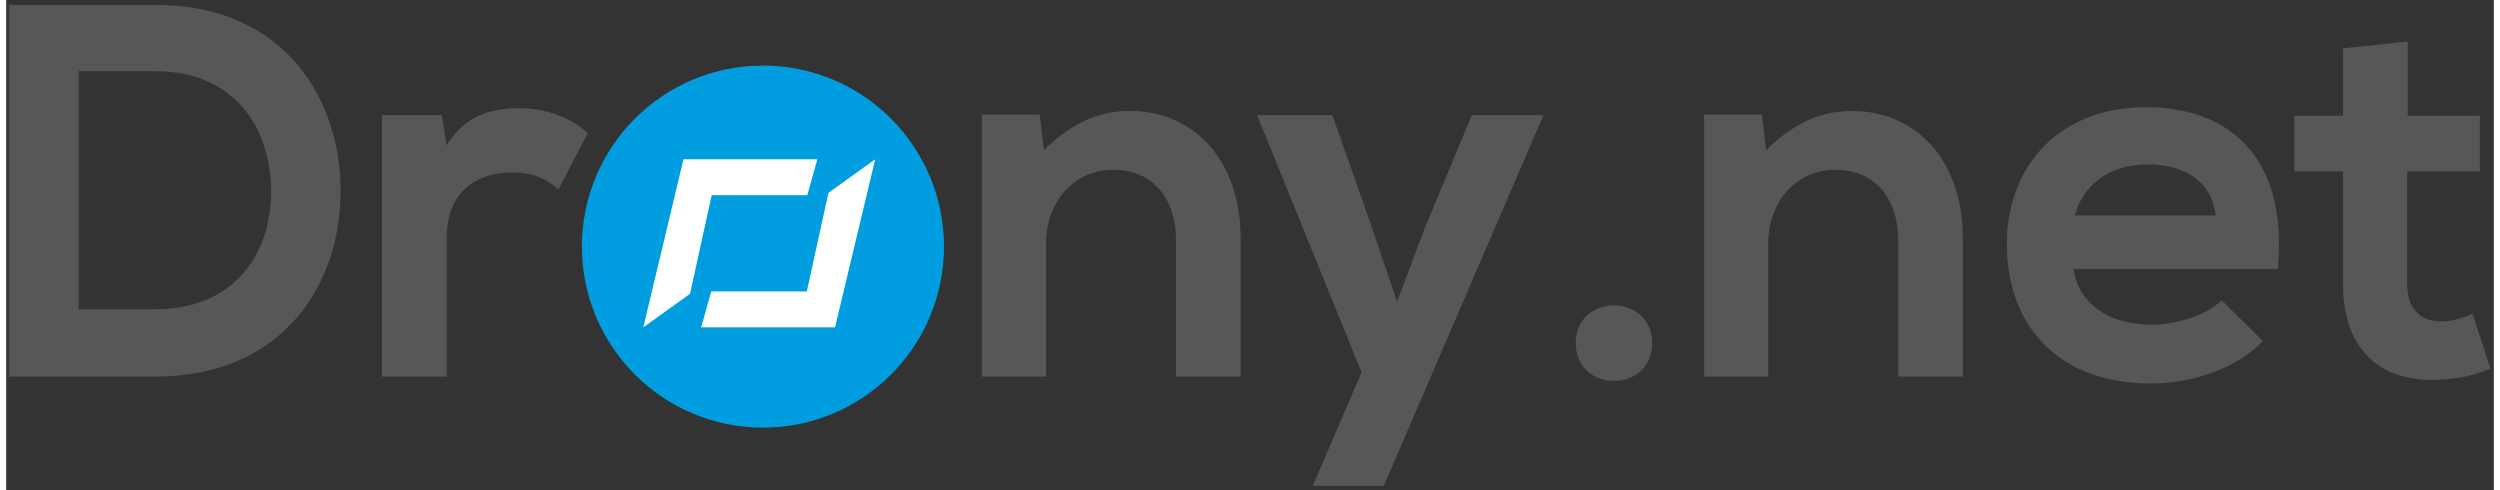 <svg width="250" height="49" viewBox="0 0 330 65" fill="none" xmlns="http://www.w3.org/2000/svg">
<rect x="0" y="0" width="330" height="65" fill="#333333" stroke="none"/>
<path fill-rule="evenodd" clip-rule="evenodd" d="M100.391 8.698C113.653 8.698 124.404 19.449 124.404 32.711C124.404 45.973 113.653 56.725 100.391 56.725C87.129 56.725 76.377 45.973 76.377 32.711C76.377 19.449 87.129 8.698 100.391 8.698Z" fill="#009EE0"/>
<path fill-rule="evenodd" clip-rule="evenodd" d="M89.847 21.13H107.607L106.274 25.893H93.589L90.721 38.97L84.519 43.421L89.847 21.13ZM109.953 43.421H92.194L93.526 38.658H106.212L109.08 25.58L115.281 21.13L109.953 43.421Z" fill="white"/>
<path fill-rule="evenodd" clip-rule="evenodd" d="M19.743 0.649C17.715 0.649 15.594 0.649 13.39 0.649C11.174 0.649 8.97 0.649 6.754 0.649C4.55 0.649 2.429 0.649 0.4 0.649V49.956C2.429 49.956 4.55 49.956 6.754 49.956C8.97 49.956 11.174 49.956 13.39 49.956C15.594 49.956 17.715 49.956 19.743 49.956C23.19 49.932 26.25 49.463 28.946 48.549C31.631 47.623 33.952 46.345 35.921 44.727C37.879 43.098 39.485 41.222 40.751 39.1C42.017 36.967 42.943 34.704 43.541 32.277C44.127 29.862 44.408 27.389 44.362 24.88C44.327 22.418 43.986 20.027 43.342 17.671C42.697 15.326 41.747 13.134 40.47 11.082C39.192 9.031 37.586 7.225 35.64 5.666C33.705 4.107 31.408 2.876 28.77 1.997C26.121 1.118 23.12 0.661 19.743 0.649ZM9.615 9.441H19.743C21.877 9.453 23.776 9.734 25.429 10.297C27.082 10.86 28.524 11.645 29.72 12.642C30.927 13.626 31.924 14.775 32.709 16.076C33.506 17.378 34.092 18.773 34.491 20.261C34.889 21.75 35.112 23.262 35.147 24.81C35.194 26.428 35.042 28.022 34.702 29.581C34.362 31.14 33.799 32.617 33.037 33.989C32.275 35.361 31.279 36.58 30.06 37.635C28.84 38.678 27.375 39.511 25.663 40.108C23.952 40.706 21.983 41.011 19.743 41.023H9.615V9.441ZM49.848 15.279V49.956H58.429V31.668C58.441 30.073 58.675 28.714 59.144 27.588C59.613 26.474 60.258 25.56 61.067 24.869C61.876 24.177 62.802 23.673 63.834 23.345C64.865 23.028 65.944 22.876 67.081 22.876C68.007 22.876 68.828 22.958 69.543 23.134C70.258 23.298 70.914 23.555 71.512 23.884C72.11 24.224 72.696 24.634 73.27 25.126L77.139 17.671C76.494 17.026 75.709 16.463 74.771 15.971C73.845 15.478 72.813 15.08 71.699 14.799C70.574 14.517 69.414 14.365 68.206 14.365C67.022 14.341 65.861 14.459 64.701 14.693C63.54 14.916 62.438 15.396 61.372 16.1C60.305 16.815 59.32 17.882 58.429 19.288L57.796 15.279H49.848ZM163.761 49.956V31.738C163.761 29.007 163.362 26.592 162.612 24.482C161.862 22.372 160.809 20.587 159.47 19.136C158.137 17.692 156.575 16.59 154.804 15.842C153.023 15.089 151.112 14.716 149.06 14.716C146.903 14.716 144.9 15.153 143.046 16.029C141.207 16.899 139.4 18.198 137.665 19.921L137.103 15.209H129.436V49.956H137.947V32.23C137.947 30.906 138.171 29.652 138.591 28.491C139.015 27.32 139.611 26.287 140.397 25.396C141.182 24.505 142.12 23.802 143.199 23.298C144.277 22.794 145.485 22.524 146.809 22.524C148.638 22.524 150.174 22.946 151.417 23.755C152.659 24.564 153.595 25.667 154.23 27.061C154.861 28.445 155.18 30.027 155.18 31.808V49.956H163.761ZM194.428 15.279L188.098 30.472L184.51 40.038L181.205 30.261L175.929 15.279H165.941L179.798 49.393L173.327 64.445H182.752L203.924 15.279H194.428ZM208.214 45.524C208.214 46.638 208.487 47.562 208.965 48.303C209.448 49.051 210.078 49.604 210.84 49.979C211.602 50.354 212.423 50.53 213.279 50.53C214.134 50.53 214.955 50.354 215.717 49.979C216.479 49.604 217.109 49.051 217.593 48.303C218.071 47.562 218.343 46.638 218.343 45.524C218.343 44.411 218.076 43.483 217.593 42.734C217.115 41.994 216.479 41.445 215.717 41.07C214.955 40.694 214.134 40.507 213.279 40.507C212.423 40.507 211.602 40.694 210.84 41.07C210.078 41.445 209.443 41.994 208.965 42.734C208.481 43.483 208.214 44.411 208.214 45.524ZM259.561 49.956V31.738C259.561 29.007 259.162 26.592 258.412 24.482C257.662 22.372 256.609 20.587 255.27 19.136C253.937 17.692 252.375 16.59 250.605 15.842C248.824 15.089 246.912 14.716 244.86 14.716C242.703 14.716 240.7 15.153 238.846 16.029C237.007 16.899 235.201 18.198 233.465 19.921L232.903 15.209H225.236V49.956H233.747V32.23C233.747 30.906 233.972 29.652 234.392 28.491C234.815 27.32 235.412 26.287 236.197 25.396C236.982 24.505 237.92 23.802 238.999 23.298C240.077 22.794 241.285 22.524 242.609 22.524C244.438 22.524 245.974 22.946 247.217 23.755C248.459 24.564 249.395 25.667 250.03 27.061C250.661 28.445 250.98 30.027 250.98 31.808V49.956H259.561ZM301.342 35.677C301.67 32.102 301.482 28.983 300.802 26.299C300.122 23.614 299 21.384 297.438 19.593C295.882 17.809 293.942 16.468 291.647 15.572C289.347 14.675 286.735 14.218 283.827 14.224C281.002 14.23 278.458 14.681 276.196 15.572C273.933 16.463 271.996 17.715 270.393 19.335C268.784 20.962 267.554 22.875 266.7 25.079C265.843 27.294 265.399 29.722 265.399 32.371C265.399 35.161 265.84 37.679 266.7 39.944C267.563 42.216 268.813 44.162 270.452 45.782C272.096 47.409 274.085 48.669 276.442 49.545C278.785 50.416 281.471 50.863 284.461 50.87C286.242 50.874 288.037 50.675 289.853 50.26C291.683 49.843 293.417 49.217 295.058 48.385C296.699 47.553 298.129 46.509 299.372 45.243L293.886 39.827C293.206 40.507 292.35 41.093 291.307 41.574C290.263 42.054 289.15 42.418 287.977 42.676C286.805 42.934 285.679 43.067 284.601 43.062C282.585 43.054 280.827 42.732 279.361 42.101C277.885 41.466 276.708 40.604 275.844 39.499C274.985 38.4 274.449 37.119 274.261 35.677H301.342ZM274.402 28.573C274.836 27.072 275.519 25.821 276.454 24.822C277.383 23.828 278.505 23.073 279.806 22.571C281.119 22.065 282.55 21.82 284.109 21.82C285.762 21.82 287.227 22.067 288.505 22.571C289.783 23.075 290.826 23.825 291.623 24.822C292.42 25.818 292.913 27.072 293.112 28.573H274.402ZM309.993 6.417V15.35H303.522V22.735H309.993V37.717C309.993 40.6 310.535 43.003 311.552 44.903C312.575 46.812 314.013 48.235 315.866 49.147C317.729 50.063 319.922 50.465 322.443 50.378C323.298 50.348 324.119 50.284 324.893 50.178C325.667 50.073 326.429 49.922 327.191 49.709C327.941 49.5 328.726 49.229 329.547 48.901L327.155 41.586C326.511 41.902 325.83 42.158 325.104 42.347C324.389 42.533 323.686 42.641 323.006 42.641C322.103 42.641 321.317 42.465 320.649 42.101C319.981 41.738 319.453 41.187 319.078 40.46C318.703 39.733 318.504 38.819 318.504 37.717V22.735H328.14V15.35H318.574V5.502L309.993 6.417Z" fill="#565757"/>
</svg>
